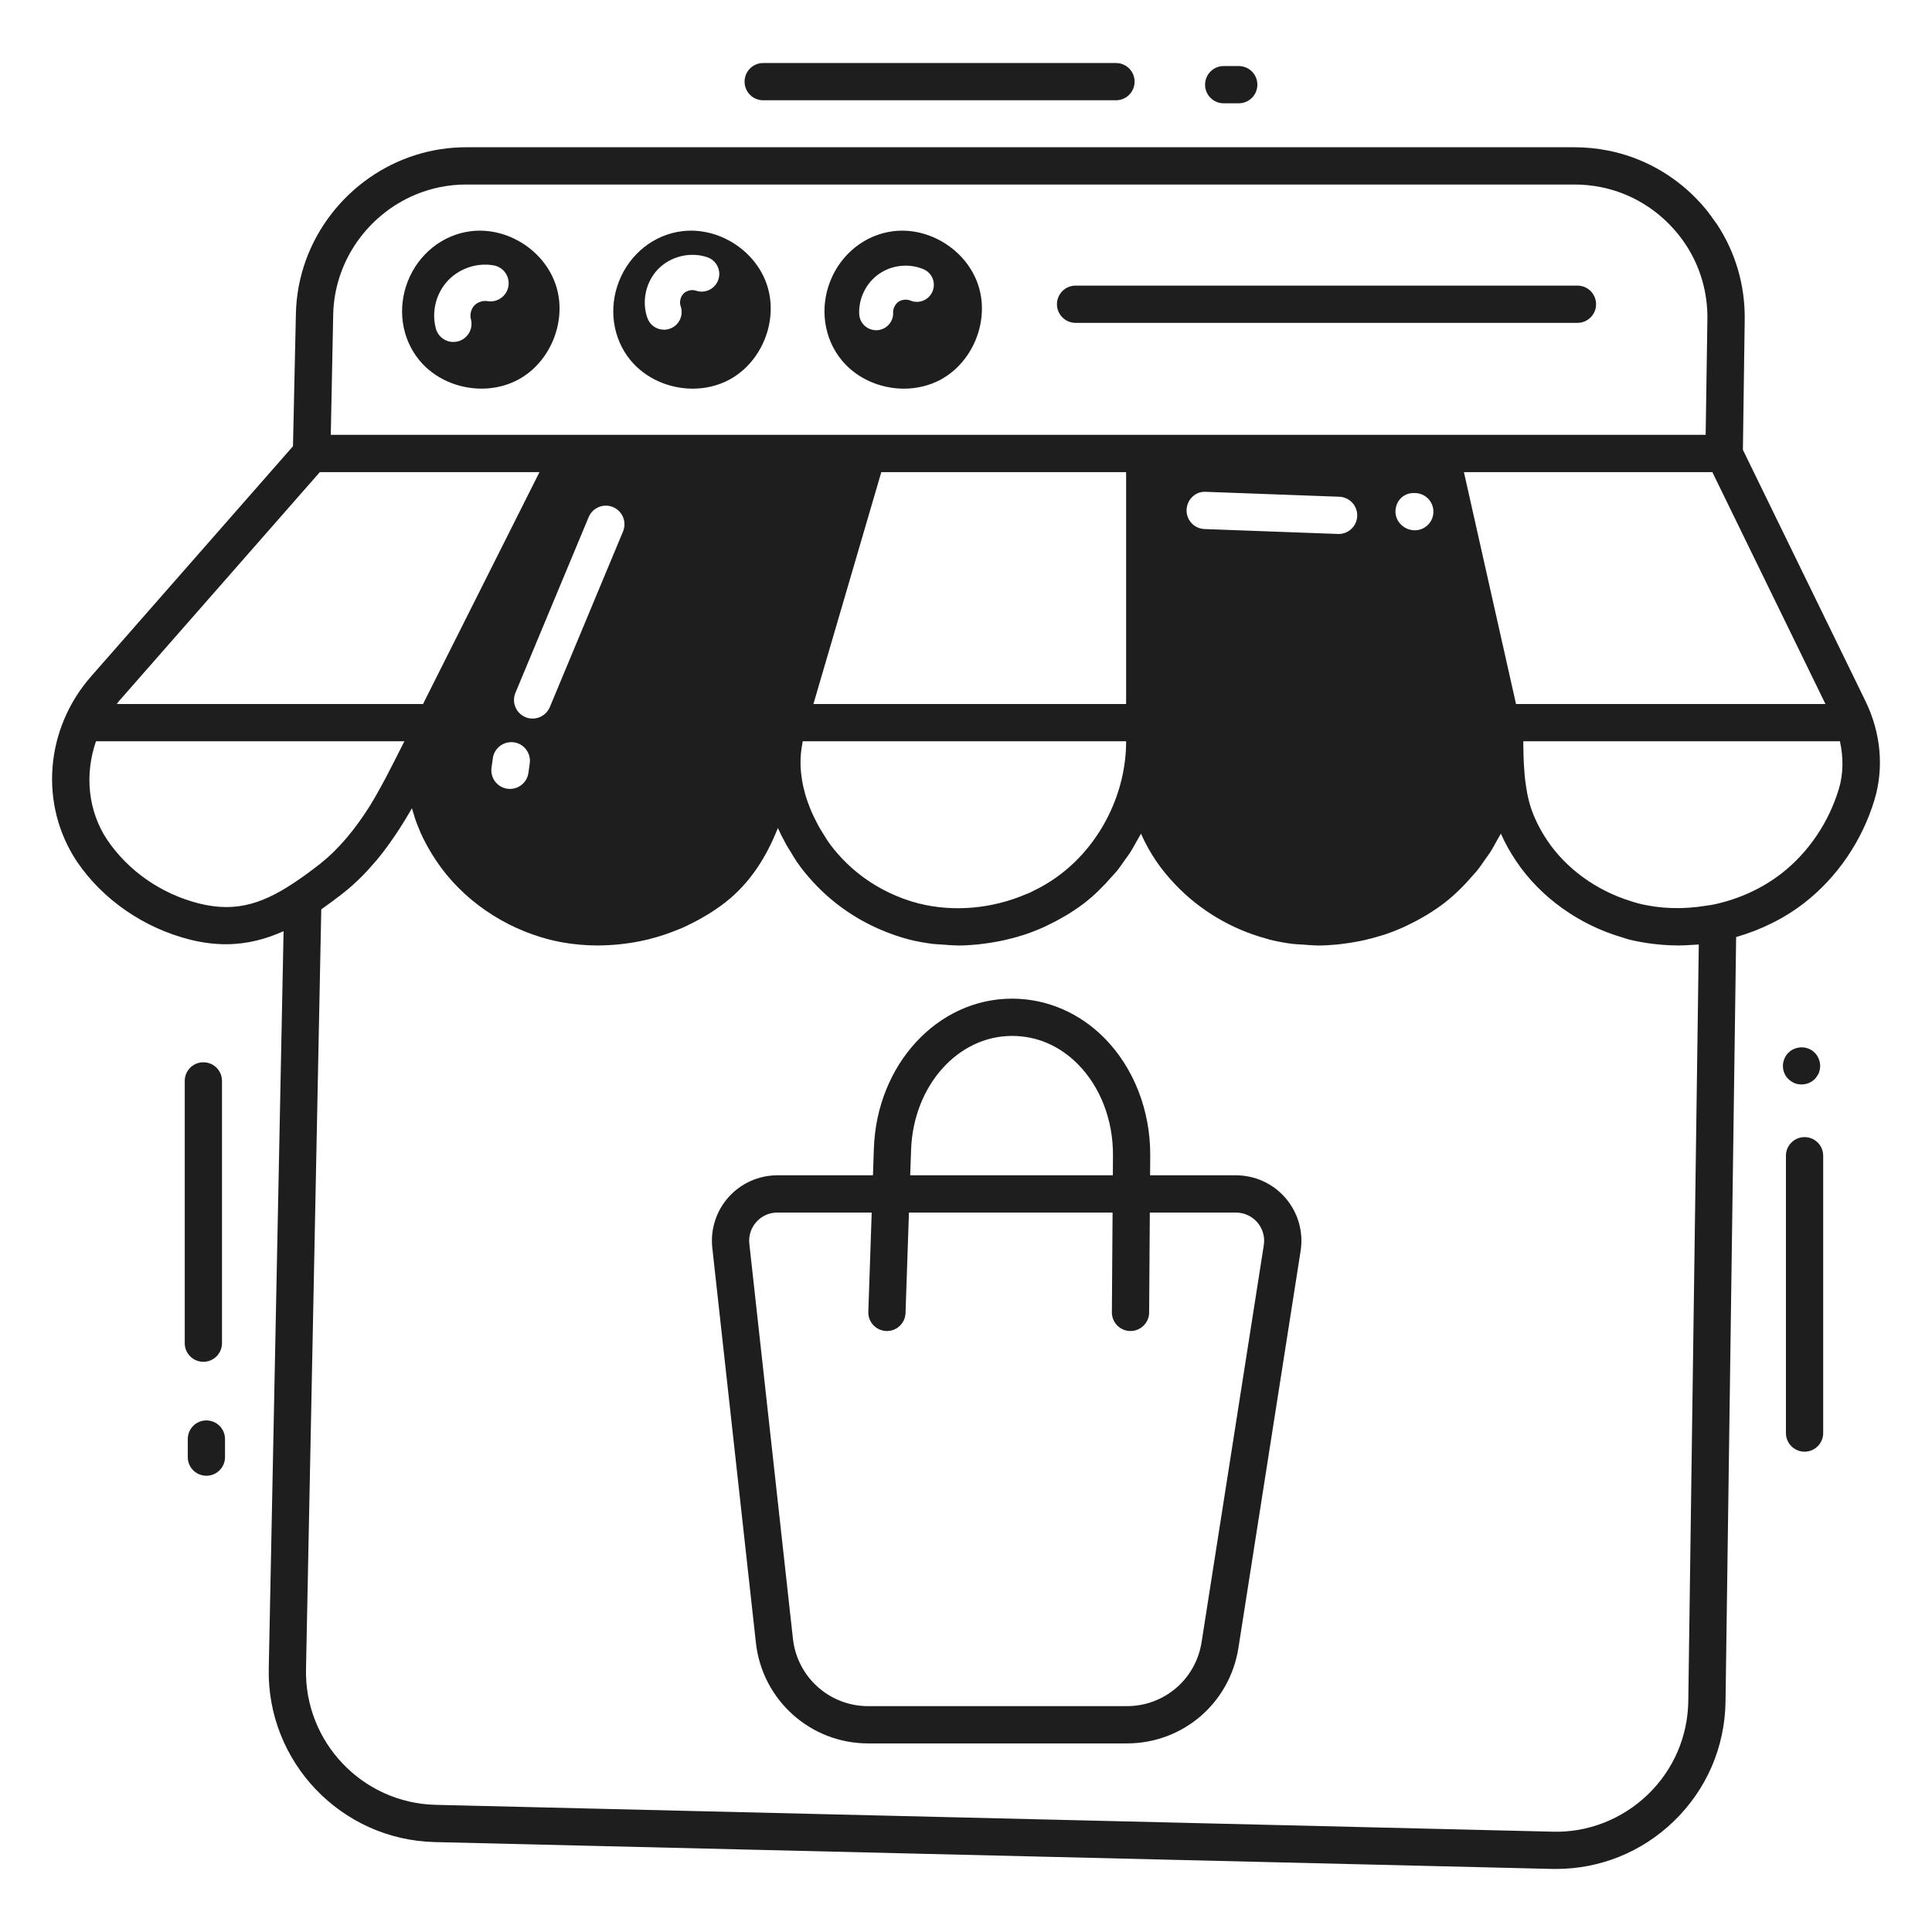 <svg width="90" height="90" viewBox="0 0 90 90" fill="none" xmlns="http://www.w3.org/2000/svg">
<path d="M81.191 20.955L81.275 14.908C81.3 13.304 80.85 11.767 79.988 10.454C79.945 10.389 79.894 10.328 79.849 10.264C79.745 10.115 79.642 9.965 79.527 9.822C79.361 9.616 79.183 9.416 78.994 9.224C77.868 8.081 76.458 7.323 74.922 7.016C74.408 6.913 73.881 6.86 73.345 6.86H21.709C20.907 6.86 20.13 6.983 19.397 7.21C16.222 8.193 13.861 11.139 13.784 14.611L13.648 20.788L4.244 31.508C2.101 33.952 1.815 37.478 3.585 40.137C4.783 41.906 6.701 43.23 8.848 43.77C9.439 43.919 9.996 43.986 10.524 43.986C11.511 43.986 12.392 43.745 13.21 43.378L12.52 77.714C12.422 82.072 15.888 85.705 20.247 85.811L72.274 87.061C72.34 87.063 72.406 87.064 72.471 87.064C74.532 87.064 76.476 86.281 77.963 84.849C79.494 83.374 80.353 81.39 80.382 79.264L80.876 43.651C82.032 43.318 83.128 42.782 84.07 42.047C85.591 40.859 86.745 39.161 87.319 37.265C87.77 35.773 87.62 34.134 86.896 32.65L81.191 20.955ZM85.037 32.796H70.622L68.195 21.993H79.768L85.037 32.796ZM15.522 14.646C15.578 12.144 17.153 9.992 19.344 9.072C20.074 8.766 20.873 8.596 21.707 8.596H73.349C73.766 8.596 74.177 8.637 74.577 8.717C75.778 8.958 76.88 9.552 77.76 10.446C78.053 10.743 78.312 11.064 78.535 11.405C79.206 12.428 79.556 13.627 79.537 14.88L79.456 20.255H15.409L15.522 14.646ZM66.774 23.836C66.774 24.315 66.386 24.703 65.906 24.703C65.427 24.703 65.006 24.315 65.006 23.836C65.006 23.356 65.363 22.968 65.843 22.968H65.906C66.386 22.968 66.774 23.356 66.774 23.836ZM63.224 24.039C63.207 24.507 62.822 24.875 62.358 24.875C62.346 24.875 62.336 24.875 62.325 24.874L56.11 24.645C55.631 24.628 55.258 24.225 55.275 23.746C55.293 23.267 55.697 22.877 56.174 22.911L62.389 23.14C62.868 23.157 63.241 23.56 63.224 24.039ZM52.461 34.531C52.461 34.534 52.461 34.536 52.461 34.538C52.461 34.542 52.459 34.545 52.459 34.548C52.459 36.895 51.314 39.243 49.468 40.677C49.029 41.022 48.547 41.311 48.04 41.55C48.017 41.561 47.995 41.575 47.972 41.586C47.921 41.609 47.867 41.625 47.816 41.647C46.247 42.323 44.45 42.502 42.8 42.087C42.316 41.965 41.848 41.79 41.402 41.576C40.572 41.178 39.826 40.632 39.212 39.978C38.971 39.721 38.747 39.452 38.551 39.164C38.504 39.094 38.465 39.024 38.42 38.954C38.324 38.803 38.228 38.651 38.144 38.501C38.107 38.435 38.076 38.369 38.041 38.303C37.956 38.139 37.874 37.976 37.803 37.813C37.779 37.757 37.757 37.7 37.734 37.643C37.661 37.463 37.596 37.284 37.542 37.106C37.531 37.071 37.521 37.036 37.511 37.001C37.45 36.786 37.399 36.572 37.366 36.359C37.267 35.797 37.267 35.242 37.364 34.71C37.374 34.65 37.381 34.591 37.394 34.531H52.461ZM37.892 32.796L41.055 21.993H52.459V32.796H37.892ZM24.477 33.407C24.035 33.224 23.826 32.715 24.011 32.273L27.422 24.089C27.607 23.647 28.116 23.437 28.556 23.622C28.999 23.806 29.208 24.314 29.023 24.757L25.612 32.941C25.473 33.273 25.151 33.474 24.811 33.474C24.699 33.474 24.587 33.453 24.477 33.407ZM24.678 35.557L24.616 36.001C24.556 36.436 24.184 36.751 23.757 36.751C23.718 36.751 23.678 36.748 23.639 36.743C23.164 36.678 22.832 36.24 22.896 35.766L22.958 35.322C23.024 34.847 23.458 34.519 23.936 34.579C24.41 34.645 24.743 35.083 24.678 35.557ZM5.549 32.652L14.899 21.993H25.131L19.706 32.796H5.441C5.48 32.749 5.509 32.698 5.549 32.652ZM13.975 40.934C12.352 42.07 11.044 42.533 9.271 42.087C7.532 41.65 5.983 40.584 4.993 39.121C4.089 37.762 3.941 36.065 4.472 34.531H18.837L18.723 34.758C18.201 35.799 17.726 36.736 17.204 37.582C16.573 38.572 15.833 39.508 14.941 40.215C14.926 40.227 14.913 40.241 14.897 40.254C14.864 40.279 14.831 40.303 14.798 40.328C14.592 40.487 14.391 40.64 14.196 40.781C14.122 40.835 14.049 40.883 13.975 40.934ZM78.647 79.24C78.625 80.9 77.954 82.448 76.76 83.599C75.561 84.753 73.946 85.38 72.316 85.326L20.289 84.076C16.886 83.993 14.179 81.157 14.255 77.751L14.966 42.364C14.996 42.343 15.026 42.319 15.056 42.297C15.362 42.08 15.663 41.857 15.957 41.627C15.961 41.625 15.964 41.622 15.968 41.619C15.972 41.617 15.975 41.613 15.978 41.61C16.275 41.378 16.554 41.126 16.821 40.862C17.027 40.66 17.216 40.447 17.402 40.232C17.453 40.174 17.505 40.118 17.555 40.059C17.738 39.839 17.913 39.612 18.08 39.381C18.16 39.272 18.236 39.161 18.313 39.05C18.415 38.899 18.521 38.749 18.618 38.593C18.819 38.281 19.01 37.967 19.19 37.652C19.214 37.747 19.248 37.843 19.277 37.938C19.3 38.014 19.32 38.09 19.346 38.166C19.397 38.316 19.458 38.466 19.521 38.617C19.547 38.679 19.569 38.742 19.598 38.805C19.683 38.996 19.782 39.189 19.89 39.385C19.902 39.407 19.912 39.429 19.925 39.452C20.051 39.676 20.19 39.903 20.348 40.136C21.539 41.899 23.456 43.224 25.612 43.773C26.844 44.08 28.117 44.115 29.352 43.926C29.402 43.919 29.451 43.912 29.501 43.903C29.739 43.863 29.974 43.816 30.208 43.758C30.231 43.752 30.253 43.745 30.276 43.739C30.706 43.63 31.126 43.491 31.537 43.323C31.612 43.293 31.689 43.266 31.764 43.233C31.91 43.169 32.052 43.099 32.194 43.027C32.365 42.943 32.532 42.854 32.696 42.76C32.792 42.705 32.887 42.651 32.981 42.593C33.254 42.423 33.522 42.244 33.775 42.047C34.971 41.114 35.72 39.879 36.236 38.572C36.341 38.808 36.462 39.044 36.593 39.281C36.607 39.306 36.617 39.331 36.632 39.357C36.687 39.455 36.754 39.554 36.814 39.652C36.911 39.814 37.004 39.976 37.113 40.138C37.344 40.479 37.61 40.797 37.891 41.102C38.735 42.02 39.785 42.768 40.953 43.278C41.412 43.479 41.886 43.648 42.375 43.773C42.733 43.861 43.097 43.927 43.464 43.971C43.608 43.989 43.753 43.99 43.897 44.001C44.117 44.017 44.337 44.039 44.558 44.041C44.581 44.041 44.603 44.045 44.625 44.045C44.931 44.045 45.236 44.026 45.54 43.997C45.6 43.991 45.659 43.982 45.719 43.975C45.989 43.945 46.257 43.903 46.523 43.85C46.606 43.834 46.688 43.818 46.77 43.8C47.062 43.734 47.35 43.658 47.634 43.567C47.662 43.558 47.691 43.551 47.719 43.542C48.028 43.44 48.33 43.319 48.627 43.187C48.701 43.153 48.773 43.117 48.846 43.081C49.08 42.97 49.307 42.849 49.53 42.719C49.596 42.681 49.662 42.644 49.726 42.605C50.007 42.431 50.281 42.249 50.54 42.047C50.999 41.688 51.413 41.273 51.797 40.832C51.874 40.744 51.957 40.663 52.03 40.572C52.157 40.415 52.269 40.247 52.386 40.082C52.474 39.957 52.569 39.837 52.652 39.708C52.757 39.544 52.847 39.371 52.943 39.2C53.011 39.077 53.089 38.96 53.152 38.834C53.346 39.278 53.584 39.709 53.877 40.138C54.138 40.522 54.439 40.88 54.763 41.219C55.891 42.401 57.367 43.285 58.986 43.723C59.04 43.738 59.092 43.758 59.147 43.772C59.501 43.86 59.862 43.926 60.225 43.971C60.377 43.99 60.53 43.991 60.682 44.002C60.897 44.018 61.112 44.039 61.328 44.041C61.349 44.041 61.37 44.045 61.39 44.045C61.693 44.045 61.996 44.026 62.298 43.998C62.368 43.992 62.437 43.98 62.506 43.972C62.765 43.943 63.021 43.903 63.277 43.853C63.366 43.835 63.455 43.818 63.544 43.798C63.827 43.734 64.108 43.659 64.385 43.571C64.418 43.56 64.453 43.553 64.486 43.541C64.795 43.439 65.096 43.319 65.392 43.186C65.465 43.154 65.535 43.117 65.607 43.083C65.843 42.971 66.074 42.849 66.299 42.717C66.362 42.68 66.426 42.645 66.488 42.606C66.769 42.433 67.044 42.25 67.305 42.047C67.797 41.663 68.239 41.218 68.644 40.741C68.691 40.685 68.744 40.634 68.791 40.577C68.942 40.39 69.078 40.19 69.215 39.991C69.279 39.898 69.35 39.81 69.411 39.715C69.536 39.52 69.645 39.316 69.756 39.113C69.807 39.019 69.868 38.929 69.916 38.833C70.106 39.265 70.344 39.694 70.643 40.137C71.776 41.81 73.557 43.076 75.562 43.666C75.678 43.701 75.792 43.742 75.91 43.772C76.243 43.855 76.583 43.913 76.926 43.959C76.999 43.969 77.071 43.976 77.144 43.984C77.461 44.019 77.78 44.039 78.101 44.041C78.119 44.041 78.137 44.045 78.155 44.045C78.164 44.045 78.172 44.044 78.181 44.044C78.399 44.043 78.616 44.032 78.833 44.017C78.883 44.013 78.933 44.012 78.982 44.008C79.033 44.004 79.085 44.004 79.136 43.999L78.647 79.24ZM85.658 36.762C85.186 38.319 84.243 39.709 83.002 40.679C82.082 41.397 80.984 41.891 79.832 42.135C79.713 42.161 79.591 42.172 79.471 42.192C78.426 42.364 77.35 42.344 76.33 42.087C76.196 42.054 76.066 42.009 75.935 41.968C74.356 41.472 72.967 40.47 72.086 39.166C71.915 38.912 71.775 38.669 71.652 38.428C71.634 38.393 71.617 38.358 71.6 38.323C71.484 38.084 71.385 37.848 71.308 37.605C71.242 37.402 71.191 37.194 71.147 36.979C71.135 36.917 71.126 36.851 71.115 36.788C71.088 36.633 71.064 36.476 71.045 36.312C71.036 36.229 71.028 36.144 71.02 36.058C71.007 35.902 70.996 35.741 70.987 35.575C70.983 35.48 70.977 35.385 70.974 35.286C70.969 35.136 70.967 34.978 70.964 34.819C70.963 34.724 70.961 34.63 70.961 34.531H85.711C85.877 35.285 85.874 36.049 85.658 36.762Z" fill="#1E1E1E"/>
<path d="M73.484 13.305H50.105C49.626 13.305 49.237 13.693 49.237 14.173C49.237 14.652 49.626 15.04 50.105 15.04H73.484C73.963 15.04 74.351 14.652 74.351 14.173C74.351 13.693 73.963 13.305 73.484 13.305Z" fill="#1E1E1E"/>
<path d="M9.474 49.485C8.994 49.485 8.606 49.873 8.606 50.352V62.57C8.606 63.05 8.994 63.438 9.474 63.438C9.953 63.438 10.341 63.05 10.341 62.57V50.352C10.341 49.873 9.953 49.485 9.474 49.485Z" fill="#1E1E1E"/>
<path d="M9.614 66.169C9.135 66.169 8.747 66.557 8.747 67.037V67.878C8.747 68.358 9.135 68.746 9.614 68.746C10.094 68.746 10.482 68.358 10.482 67.878V67.037C10.482 66.557 10.094 66.169 9.614 66.169Z" fill="#1E1E1E"/>
<path d="M84.064 52.971C83.584 52.971 83.196 53.359 83.196 53.838V66.757C83.196 67.237 83.584 67.625 84.064 67.625C84.543 67.625 84.931 67.237 84.931 66.757V53.838C84.931 53.359 84.543 52.971 84.064 52.971Z" fill="#1E1E1E"/>
<path d="M84.539 49.042C84.453 48.955 84.357 48.895 84.253 48.851C83.932 48.721 83.55 48.799 83.307 49.042C83.229 49.12 83.168 49.215 83.125 49.319C83.082 49.424 83.055 49.536 83.055 49.649C83.055 49.884 83.142 50.101 83.307 50.265C83.394 50.344 83.489 50.413 83.594 50.456C83.698 50.5 83.81 50.517 83.923 50.517C84.157 50.517 84.374 50.43 84.539 50.265C84.617 50.179 84.678 50.092 84.73 49.98C84.764 49.875 84.791 49.763 84.791 49.649C84.791 49.536 84.764 49.424 84.721 49.319C84.678 49.215 84.617 49.12 84.539 49.042Z" fill="#1E1E1E"/>
<path d="M35.553 2.936C35.073 2.936 34.685 3.324 34.685 3.804C34.685 4.283 35.073 4.671 35.553 4.671H51.986C52.466 4.671 52.854 4.283 52.854 3.804C52.854 3.324 52.466 2.936 51.986 2.936H35.553Z" fill="#1E1E1E"/>
<path d="M57.004 3.077C56.525 3.077 56.137 3.465 56.137 3.944C56.137 4.424 56.525 4.812 57.004 4.812H57.705C58.185 4.812 58.573 4.424 58.573 3.944C58.573 3.465 58.185 3.077 57.705 3.077H57.004Z" fill="#1E1E1E"/>
<path d="M21.922 10.772C20.624 10.936 19.504 11.825 19.002 13.091C18.499 14.359 18.704 15.773 19.536 16.783C20.24 17.639 21.338 18.104 22.433 18.104C23.031 18.104 23.629 17.965 24.161 17.674C25.665 16.848 26.427 14.926 25.898 13.296C25.369 11.665 23.632 10.557 21.922 10.772ZM22.706 14.028C22.489 13.993 22.241 14.074 22.09 14.238C21.942 14.4 21.88 14.653 21.936 14.867C22.057 15.318 21.789 15.781 21.338 15.901C21.265 15.921 21.192 15.93 21.119 15.93C20.746 15.93 20.404 15.681 20.304 15.303C20.097 14.532 20.304 13.685 20.843 13.095C21.384 12.507 22.21 12.224 22.995 12.362C23.454 12.442 23.763 12.88 23.683 13.34C23.604 13.799 23.166 14.106 22.706 14.028Z" fill="#1E1E1E"/>
<path d="M31.76 10.772C30.461 10.936 29.342 11.825 28.84 13.092C28.337 14.359 28.541 15.773 29.373 16.783C30.078 17.639 31.176 18.105 32.27 18.105C32.869 18.105 33.467 17.965 33.998 17.674C35.502 16.849 36.265 14.927 35.736 13.296C35.208 11.665 33.469 10.555 31.76 10.772ZM33.463 13.026C33.319 13.456 32.852 13.687 32.421 13.541C32.227 13.474 31.98 13.536 31.839 13.679C31.697 13.823 31.64 14.074 31.707 14.264C31.857 14.693 31.633 15.162 31.204 15.312C31.114 15.345 31.021 15.359 30.931 15.359C30.592 15.359 30.275 15.148 30.156 14.809C29.882 14.029 30.088 13.111 30.669 12.524C31.249 11.936 32.163 11.717 32.948 11.983C33.378 12.129 33.609 12.595 33.463 13.026Z" fill="#1E1E1E"/>
<path d="M41.598 10.772C40.3 10.936 39.181 11.825 38.678 13.092C38.176 14.359 38.38 15.773 39.212 16.783C39.916 17.639 41.014 18.105 42.109 18.105C42.707 18.105 43.306 17.965 43.838 17.674C45.341 16.848 46.104 14.926 45.574 13.296C45.045 11.665 43.306 10.557 41.598 10.772ZM43.441 13.574C43.273 13.978 42.81 14.169 42.406 14C42.232 13.929 42.007 13.953 41.852 14.059C41.7 14.166 41.598 14.372 41.606 14.559C41.625 14.995 41.285 15.364 40.849 15.383C40.837 15.383 40.826 15.383 40.815 15.383C40.394 15.383 40.042 15.051 40.025 14.625C39.994 13.895 40.347 13.18 40.946 12.761C41.547 12.343 42.339 12.257 43.015 12.539C43.419 12.707 43.61 13.17 43.441 13.574Z" fill="#1E1E1E"/>
<path d="M57.575 54.75H53.575L53.582 53.837C53.596 51.735 52.815 49.734 51.438 48.347C50.27 47.17 48.745 46.521 47.146 46.521C43.669 46.521 40.841 49.59 40.708 53.509L40.666 54.75H36.213C35.347 54.75 34.519 55.12 33.941 55.765C33.363 56.411 33.087 57.274 33.182 58.134L35.213 76.529C35.509 79.2 37.758 81.215 40.445 81.215H52.49C55.099 81.215 57.285 79.344 57.69 76.766L60.588 58.273C60.726 57.39 60.472 56.496 59.892 55.818C59.312 55.139 58.467 54.75 57.575 54.75ZM42.442 53.568C42.543 50.59 44.61 48.257 47.146 48.257C48.296 48.257 49.354 48.711 50.207 49.569C51.26 50.63 51.858 52.182 51.846 53.826L51.84 54.75H42.401L42.442 53.568ZM58.873 58.003L55.975 76.497C55.704 78.225 54.238 79.479 52.49 79.479H40.445C38.644 79.479 37.136 78.129 36.938 76.338L34.907 57.944C34.865 57.568 34.982 57.205 35.234 56.923C35.487 56.641 35.834 56.486 36.213 56.486H40.607L40.45 61.107C40.433 61.586 40.808 61.987 41.287 62.003C41.297 62.004 41.307 62.004 41.317 62.004C41.782 62.004 42.168 61.635 42.183 61.166L42.342 56.486H51.828L51.796 61.131C51.792 61.609 52.178 62.001 52.657 62.004H52.663C53.139 62.004 53.528 61.62 53.531 61.142L53.563 56.486H57.575C57.959 56.486 58.324 56.653 58.574 56.946C58.824 57.238 58.933 57.623 58.873 58.003Z" fill="#1E1E1E"/>
</svg>
